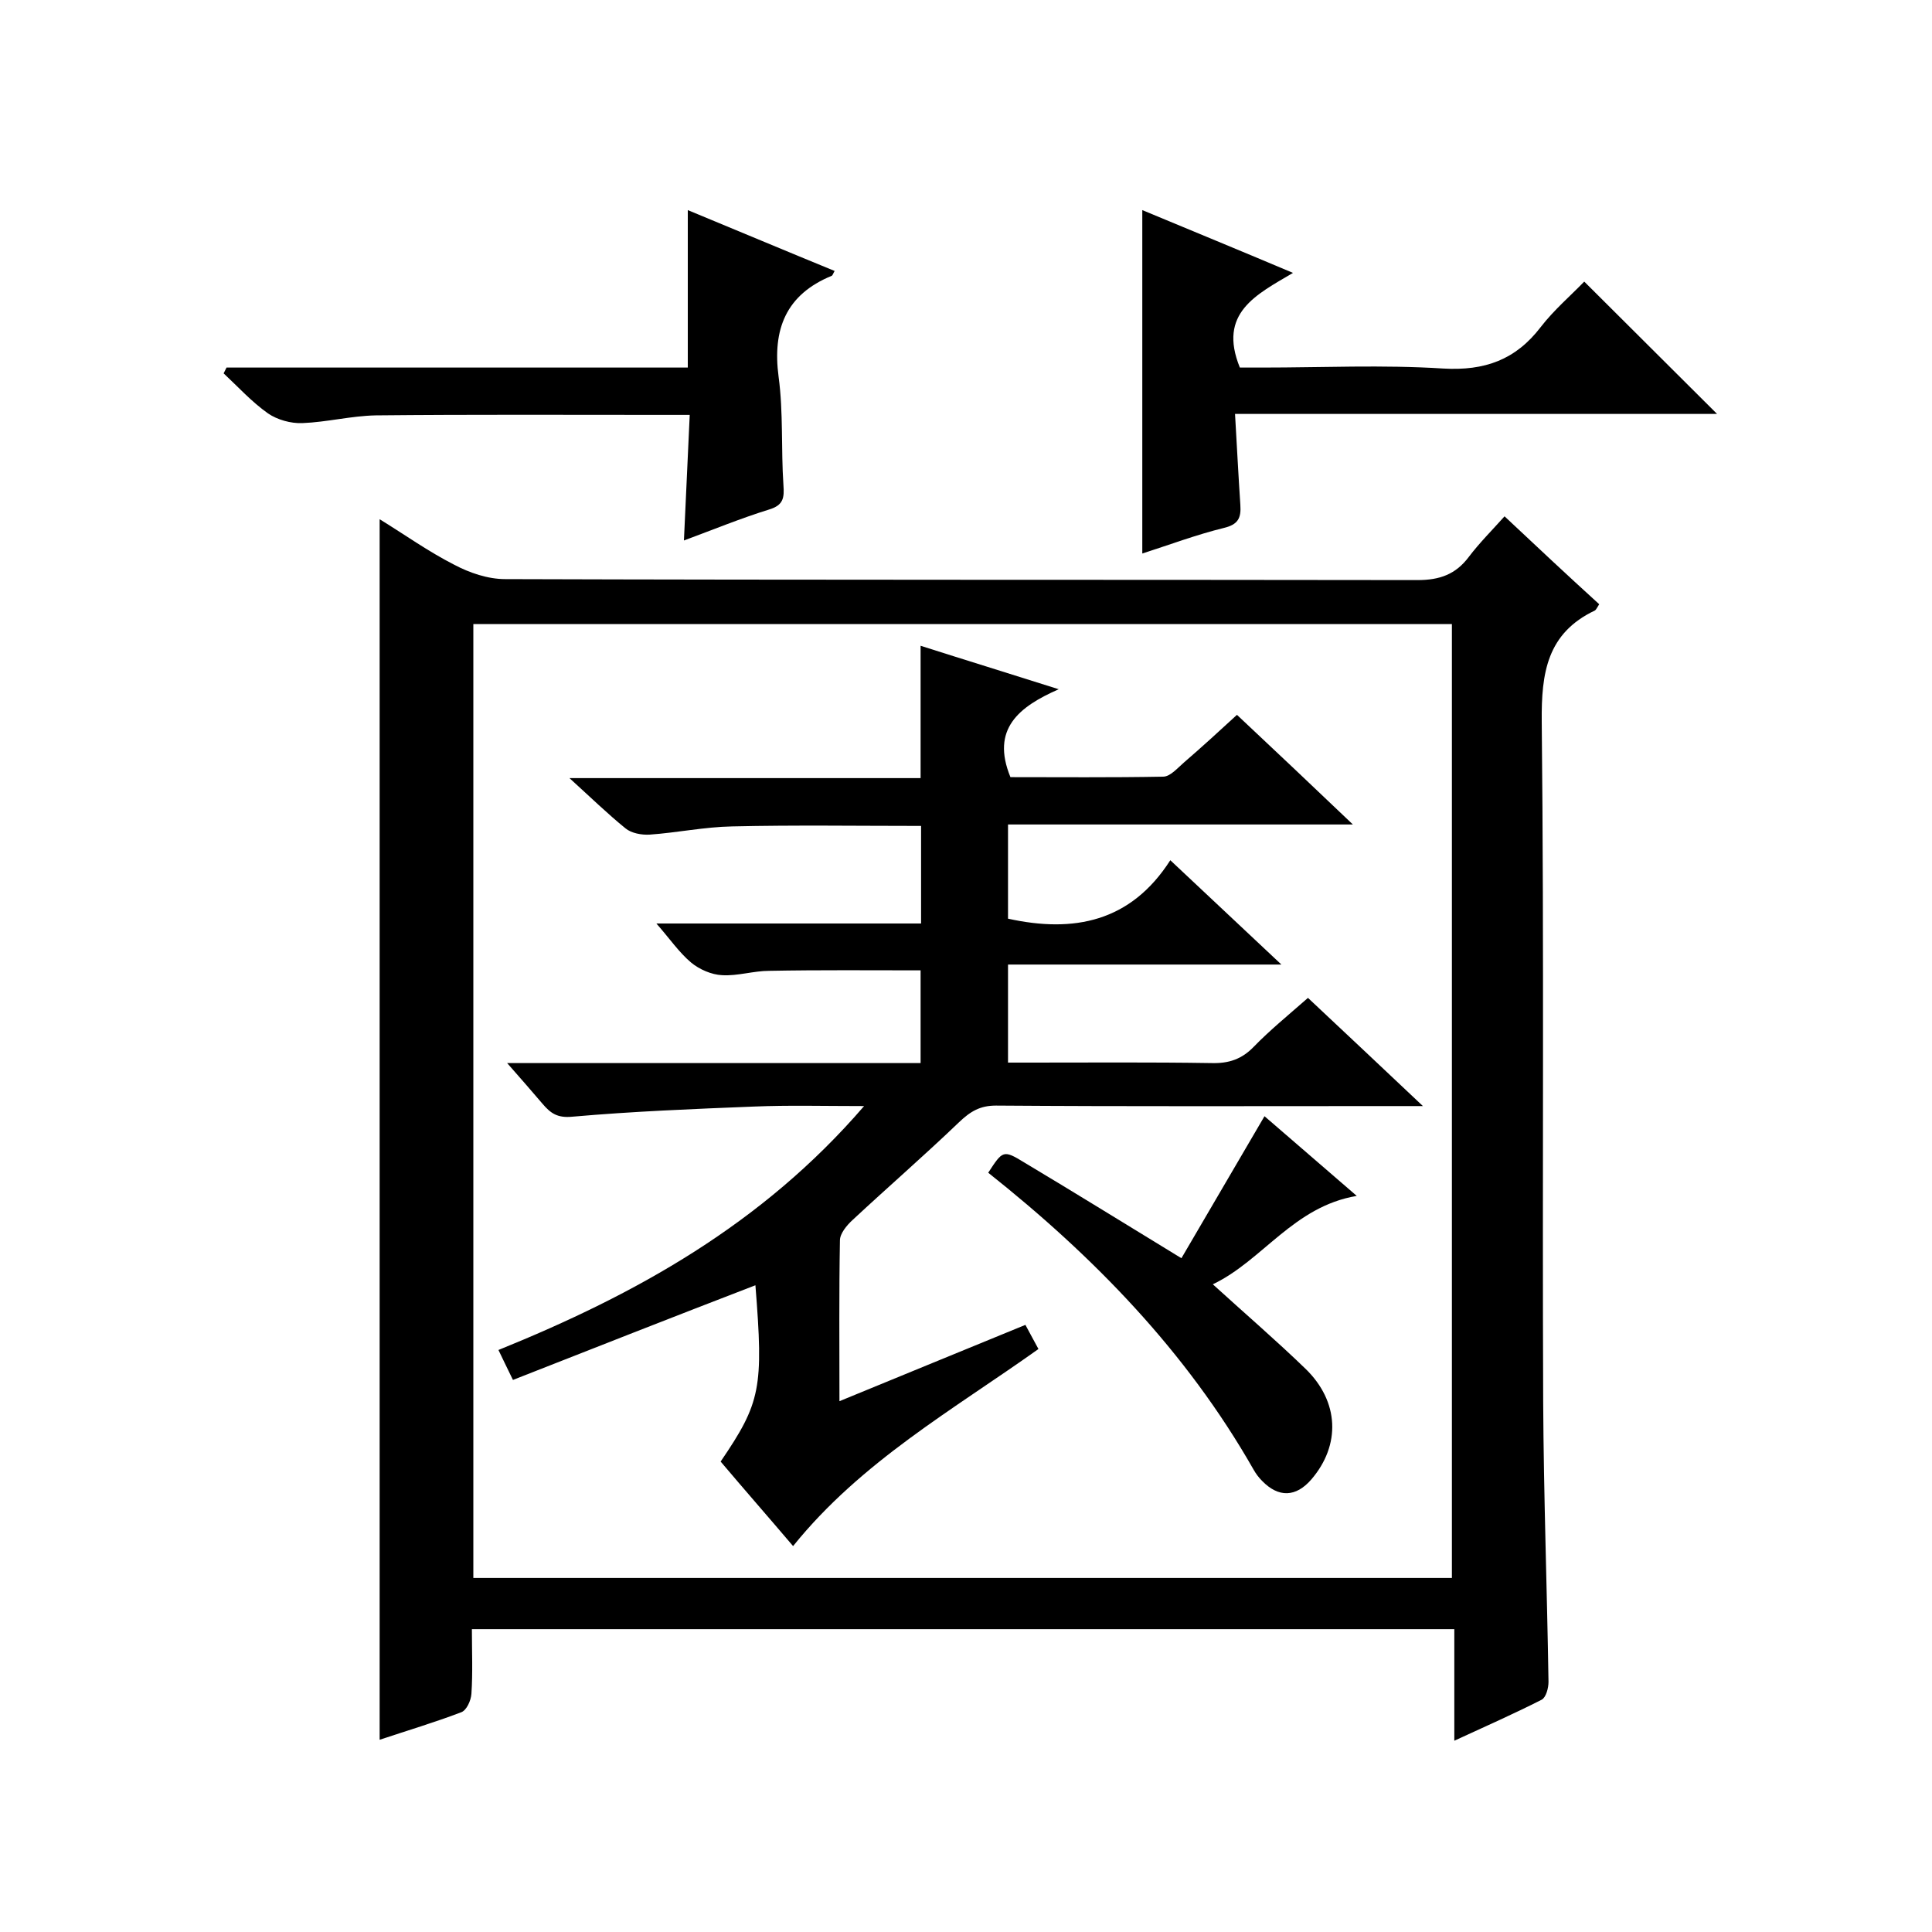 <svg enable-background="new 0 0 400 400" viewBox="0 0 400 400" xmlns="http://www.w3.org/2000/svg"><path d="m311.5 106.9c6.6 6.2 13 12.2 19.6 18.2-.4.6-.6 1.1-.9 1.3-9.9 4.7-11.1 12.9-11 23 .5 47 .1 94 .3 140.9.1 19.3.8 38.6 1.1 57.9 0 1.3-.5 3.2-1.4 3.7-5.7 2.9-11.6 5.5-18.1 8.5 0-8.1 0-15.5 0-23.1-67.9 0-135.3 0-203.4 0 0 4.5.2 9-.1 13.4-.1 1.4-1 3.4-2.1 3.8-5.5 2.1-11.2 3.8-16.9 5.7 0-84.2 0-168.1 0-252.7 5.2 3.2 10.1 6.7 15.4 9.4 3.2 1.7 7 3 10.6 3 63 .2 125.9.1 188.9.2 4.6 0 7.9-1.2 10.6-4.8 2.2-2.9 4.8-5.5 7.4-8.4zm-213.5 22.3v197.5h202.6c0-66 0-131.7 0-197.5-67.6 0-134.9 0-202.6 0z"/><path d="m255.7 85.7c.4 6.9.7 12.8 1.1 18.8.2 2.8-.5 4.1-3.4 4.8-5.7 1.4-11.3 3.5-16.9 5.3 0-23.8 0-47.2 0-71.1 10.1 4.2 20.3 8.4 31.2 13-7.6 4.5-15.6 8.3-11 19.6h4.6c12.5 0 25-.6 37.5.2 8.6.5 15-1.8 20.2-8.6 2.7-3.5 6.2-6.5 9-9.4 9.3 9.3 18.4 18.3 27.5 27.4-32.7 0-65.8 0-99.8 0z"/><path d="m142.4 43.5c10.4 4.3 20.4 8.5 30.4 12.6-.3.5-.4.9-.6 1-9.5 3.9-12.3 11.1-11 20.9 1 7.4.5 15 1 22.4.2 2.7 0 4.2-3 5.1-5.8 1.8-11.4 4.1-17.6 6.4.4-8.9.8-17.1 1.2-26-2.1 0-3.9 0-5.6 0-19.8 0-39.6-.1-59.4.1-5.1.1-10.1 1.4-15.2 1.6-2.4.1-5.2-.7-7.1-2-3.4-2.4-6.2-5.5-9.2-8.3.2-.4.4-.8.6-1.2h95.5c0-10.9 0-21.3 0-32.6z"/><path d="m106.2 285.7c-1.4-2.9-2.2-4.5-3-6.2 28.4-11.5 54.6-26 75.7-50.5-8.4 0-15.6-.2-22.8.1-12.6.5-25.1 1-37.6 2.1-3.1.3-4.5-.7-6.2-2.7-2.2-2.6-4.5-5.2-7.3-8.4h85.6c0-6.8 0-13.2 0-19.2-10.6 0-20.9-.1-31.3.1-3.3 0-6.6 1.1-9.8.9-2.2-.1-4.7-1.2-6.4-2.6-2.5-2.1-4.4-4.9-7.2-8.1h54.8c0-6.9 0-13.3 0-20.2-13.2 0-26.1-.2-39.1.1-5.7.1-11.4 1.3-17.1 1.7-1.7.1-3.8-.3-5-1.3-3.7-3-7.2-6.4-11.6-10.4h72.7c0-9.3 0-18 0-27.4 9.1 2.9 18.2 5.7 28.6 9-8.2 3.6-14.1 8.2-10 18.2 10.1 0 20.8.1 31.6-.1 1.5 0 3-1.8 4.4-3 3.6-3.1 7.2-6.4 10.9-9.8 7.9 7.4 15.6 14.7 24 22.7-24.3 0-47.7 0-71.4 0v19.5c13.6 3 25.4.7 33.6-12.1 7.9 7.4 15 14.1 23 21.6-19.4 0-37.9 0-56.6 0v20.3h4.6c12.5 0 25-.1 37.5.1 3.6.1 6.3-.8 8.8-3.4 3.3-3.4 7.1-6.5 11.2-10.1 7.7 7.2 15.2 14.3 23.8 22.4-2.9 0-4.7 0-6.4 0-27.3 0-54.7.1-82-.1-3.3 0-5.3 1.2-7.7 3.5-7.2 6.9-14.7 13.4-22 20.2-1.2 1.1-2.6 2.8-2.6 4.2-.2 10.8-.1 21.6-.1 33.3 13.1-5.4 25.6-10.5 38.5-15.8 1 1.8 1.8 3.4 2.7 5-17.7 12.6-36.7 23.3-50.8 40.8-5.1-6-10.1-11.7-15-17.5 8.3-12.2 8.9-15.2 7.2-36.5-16.9 6.5-33.4 13-50.2 19.6z"/><path d="m251.1 265.9c6.7 6.1 13.1 11.6 19.2 17.5 7 6.8 7.3 15.8 1.2 22.9-3.2 3.7-6.8 3.8-10.2.3-.7-.7-1.3-1.5-1.8-2.4-13.9-24.4-33.1-44.1-54.9-61.4 3-4.6 3.1-4.8 7.5-2.1 10.7 6.4 21.2 12.9 32.5 19.8 5.5-9.4 11.3-19.3 17.2-29.4 6 5.2 12.3 10.6 19.1 16.5-13.1 2.2-19.5 13.4-29.8 18.3z"/></svg>